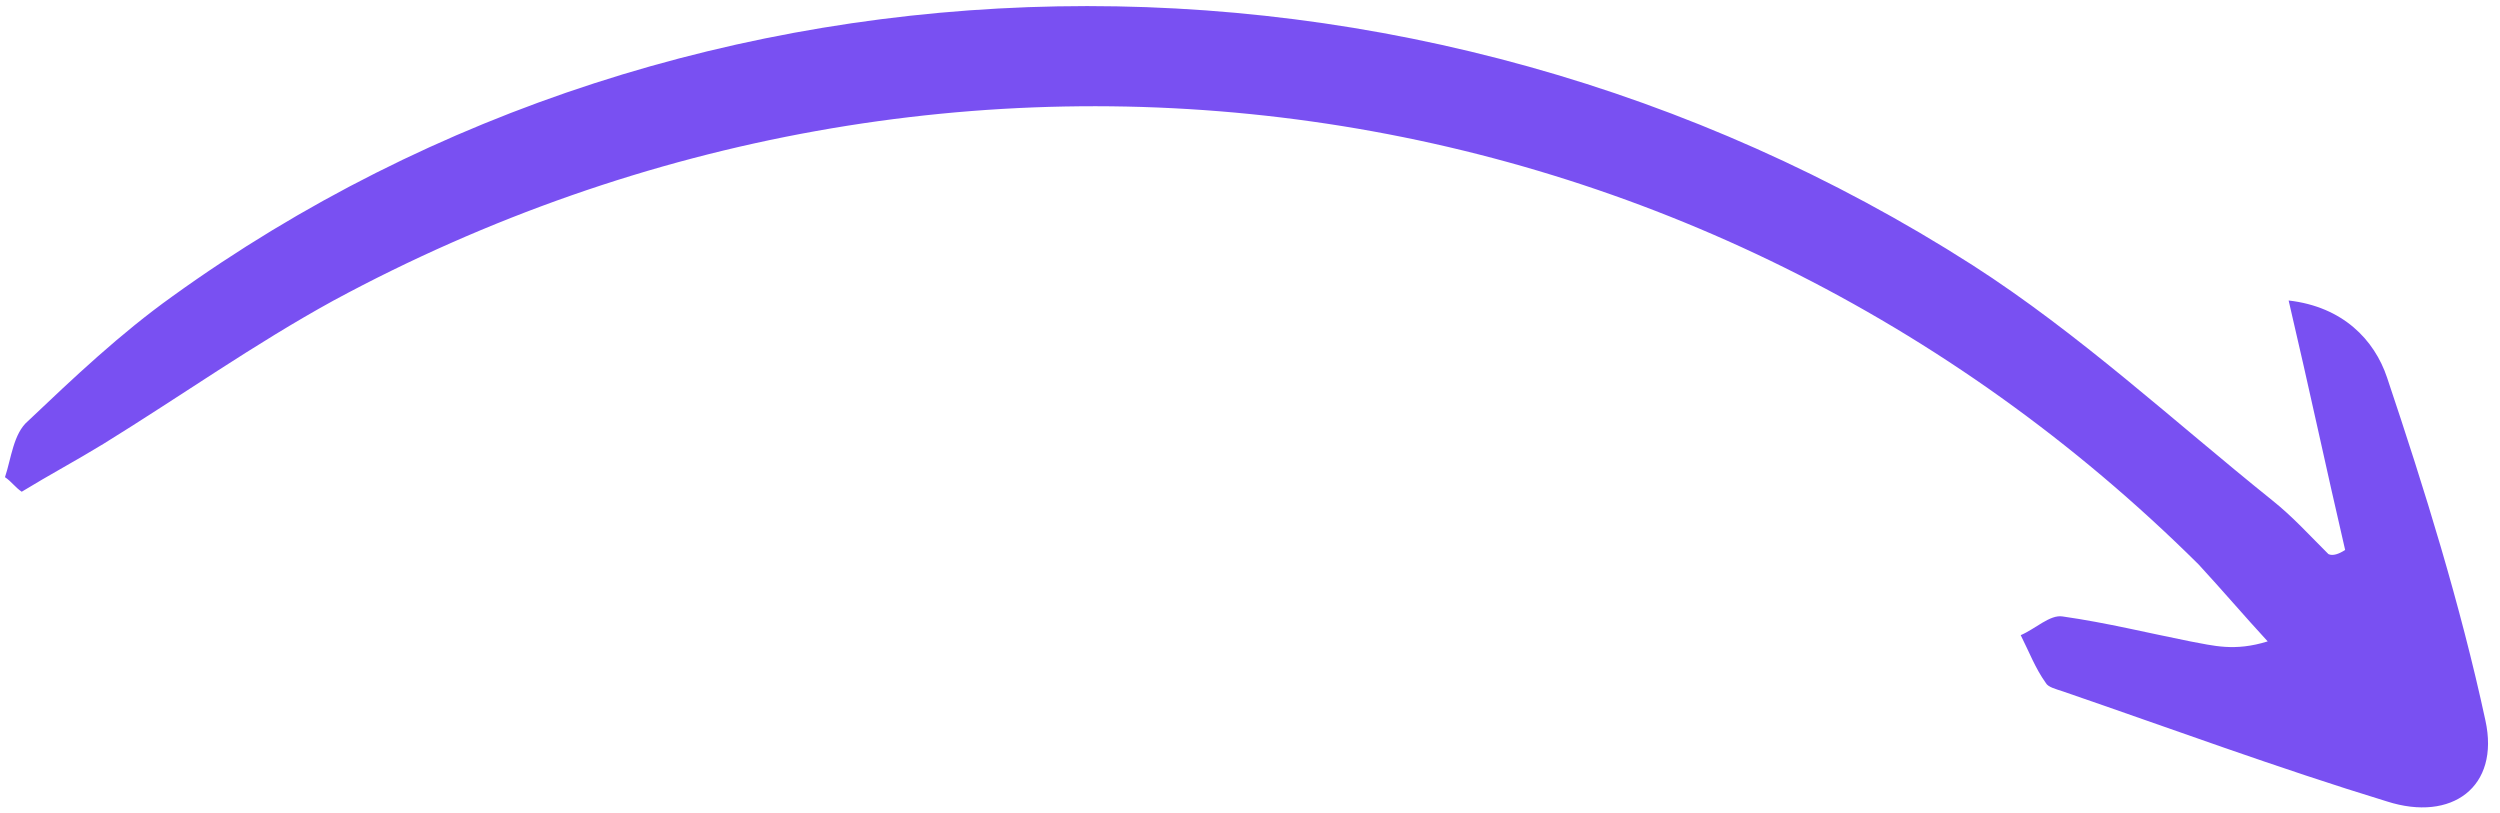 <svg xmlns="http://www.w3.org/2000/svg" width="126" height="41" viewBox="0 0 126 41"
    fill="none">
    <g clip-path="url(#clip0_4247_21277)">
        <path
            d="M118.195 27.717C117.246 23.631 116.402 19.65 115.347 15.145C118.09 15.459 119.672 17.136 120.305 19.021C122.204 24.678 123.998 30.441 125.264 36.307C126.002 39.66 123.576 41.441 120.305 40.393C114.82 38.717 109.439 36.727 103.954 34.841C103.637 34.736 103.215 34.631 103.11 34.422C102.582 33.688 102.266 32.85 101.844 32.012C102.582 31.698 103.321 30.965 103.954 31.069C106.169 31.384 108.279 31.907 110.389 32.326C111.549 32.536 112.604 32.85 114.292 32.326C113.132 31.069 111.971 29.707 110.811 28.45C85.703 3.516 48.041 -1.722 16.814 15.145C12.805 17.345 9.113 19.964 5.209 22.374C3.838 23.212 2.466 23.945 1.095 24.783C0.778 24.574 0.567 24.259 0.251 24.05C0.567 23.107 0.673 21.85 1.411 21.221C3.732 19.021 6.053 16.821 8.691 14.935C34.854 -3.922 71.25 -4.656 99.417 13.364C104.798 16.821 109.545 21.221 114.503 25.202C115.558 26.041 116.402 26.983 117.352 27.926C117.563 28.031 117.879 27.926 118.195 27.717Z"
            fill="#7950F2" />
    </g>
    <defs>
        <clipPath id="clip0_4247_21277">
            <rect width="125.146" height="40.386" fill="white"
                transform="matrix(-1 0 0 -1 125.396 40.693)" />
        </clipPath>
    </defs>
</svg>